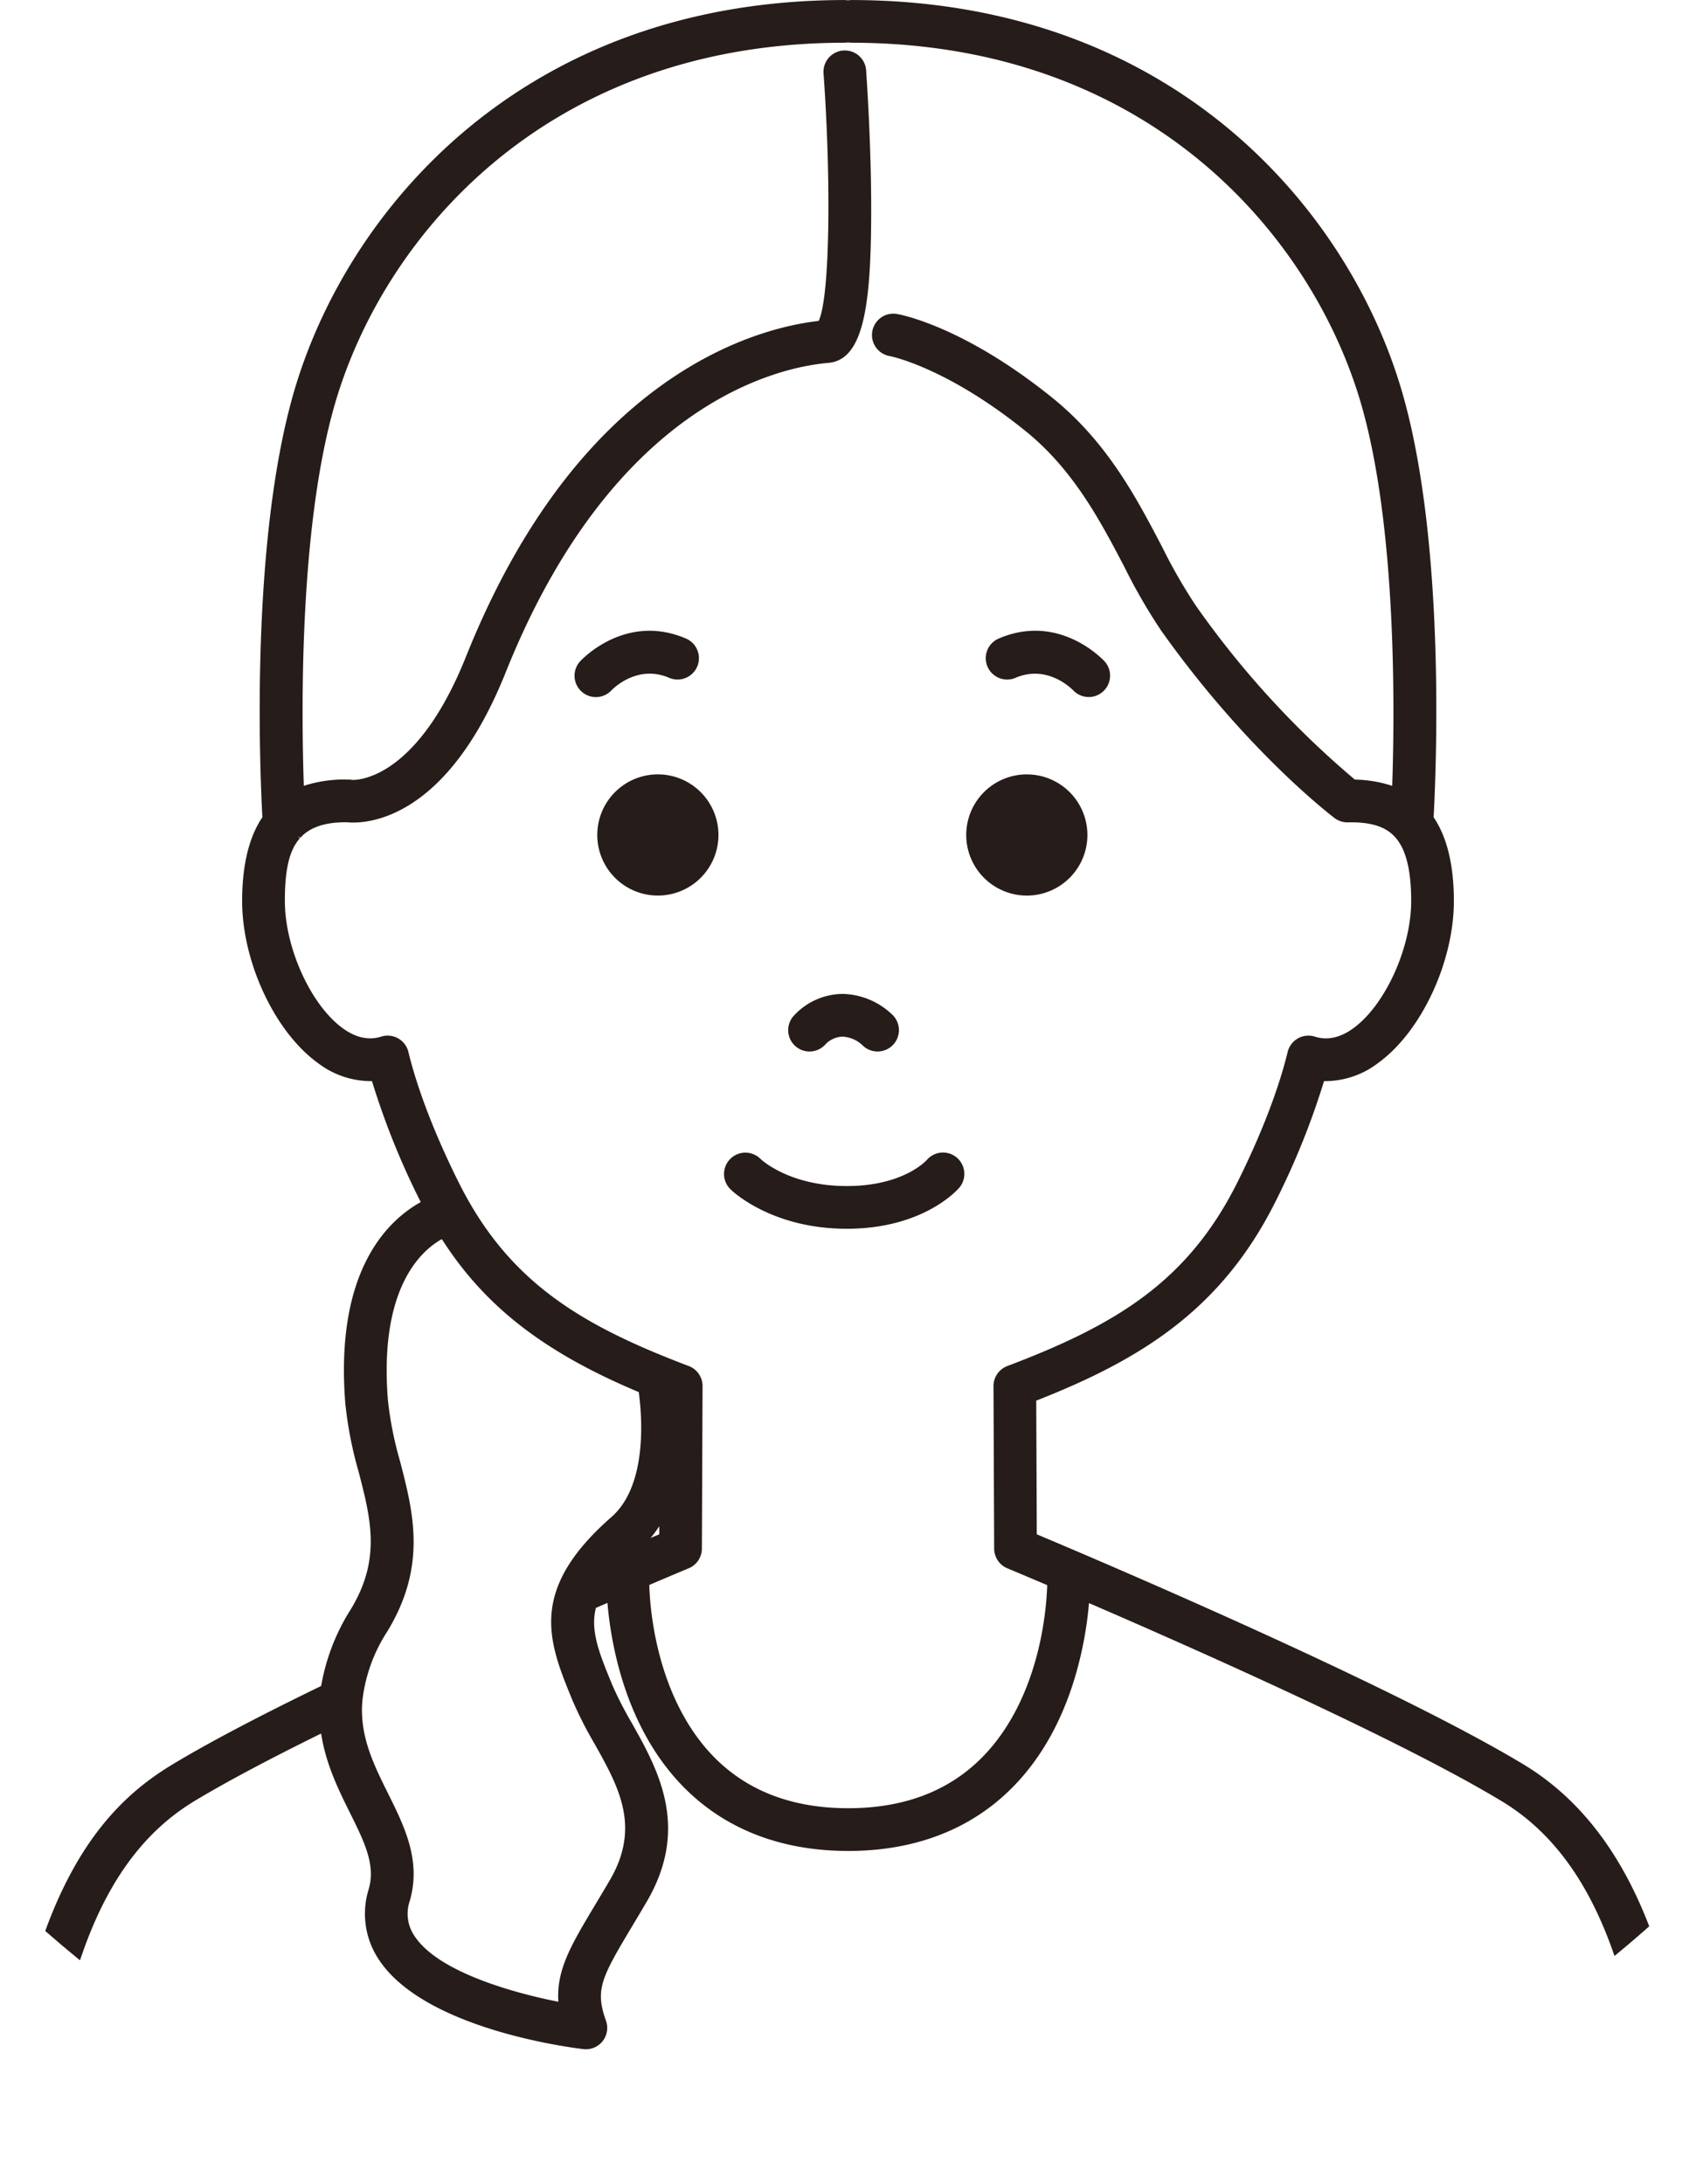 <svg xmlns="http://www.w3.org/2000/svg" xmlns:xlink="http://www.w3.org/1999/xlink" viewBox="0 0 277.993 357.896"><defs><style>.a{fill:none;}.b{clip-path:url(#a);}.c{fill:#261c19;}</style><clipPath id="a" transform="translate(-60.335 -31.786)"><circle class="a" cx="198.777" cy="198.777" r="198.777" transform="translate(-82.336 198.777) rotate(-45)"/></clipPath></defs><g class="b"><path class="c" d="M310.053,320.962c-21.609-13.04-69.545-33.409-79.778-37.711l-.09-21.908c17.09-6.712,30.293-14.848,39.156-32.505a125.048,125.048,0,0,0,8.015-19.864,14.29,14.29,0,0,0,8.955-3.035c7.028-5.137,12.328-16.523,12.328-26.483,0-5.854-1.116-10.471-3.319-13.728.42-7.689,2-44.944-5.148-69.637-8.582-29.664-37.4-64.3-90.378-64.3a2.618,2.618,0,0,1-.923,0c-52.977,0-81.8,34.641-90.38,64.3-7.143,24.69-5.567,61.941-5.147,69.631-2.2,3.253-3.319,7.872-3.319,13.734,0,9.96,5.3,21.346,12.328,26.483a14.33,14.33,0,0,0,8.955,3.035A124.909,124.909,0,0,0,129.3,228.8c-5.568,3.1-14.092,11.423-12.364,33.017a64.593,64.593,0,0,0,2.191,11.216c1.984,7.658,3.7,14.272-1.284,22.494a34.269,34.269,0,0,0-4.866,12.581c-10.389,5.041-18.587,9.367-24.368,12.857-11.129,6.715-24.4,20.163-28.262,64.92a3.5,3.5,0,0,0,3.19,3.788,3.532,3.532,0,0,0,3.783-3.187c2.8-32.467,10.484-50.827,24.906-59.529,5.024-3.031,12-6.75,20.746-11.055.763,5.012,2.867,9.253,4.734,13.014,2.359,4.756,4.224,8.512,3.062,12.5a13.518,13.518,0,0,0,1.69,11.571c7.424,11.232,30.846,14.321,33.491,14.635a3.5,3.5,0,0,0,3.712-4.651c-1.8-5.04-.8-6.986,4.21-15.35.761-1.268,1.591-2.655,2.486-4.186,7.117-12.188,1.808-21.65-2.46-29.256a59.647,59.647,0,0,1-3.2-6.233c-2.108-5.12-3.643-8.846-2.691-12.636l1.9-.82c.351,4.31,1.669,13.763,6.613,22.383,6.855,11.954,18.215,18.273,32.849,18.273s25.994-6.319,32.85-18.273c4.936-8.606,6.258-18.047,6.61-22.35,18.5,7.99,51.23,22.555,67.611,32.439,14.421,8.7,22.1,27.062,24.9,59.529a3.522,3.522,0,0,0,3.484,3.2c.1,0,.2,0,.3-.013a3.5,3.5,0,0,0,3.186-3.788C336.286,362.372,331.24,333.746,310.053,320.962ZM154.227,310.6a65.874,65.874,0,0,0,3.567,6.992l.437-.242h0l-.435.246.437-.244-.437.244c3.916,6.978,7.614,13.57,2.518,22.3-.88,1.506-1.7,2.87-2.446,4.12-3.921,6.543-6.351,10.6-6.01,15.848-5.205-1.024-19.327-4.338-23.561-10.748a6.474,6.474,0,0,1-.807-5.75c1.927-6.605-.838-12.178-3.512-17.566-2.371-4.779-4.611-9.292-4.282-14.82a3.107,3.107,0,0,0,.037-.451,26.139,26.139,0,0,1,4.1-11.379c6.513-10.747,4.257-19.456,2.072-27.884a58.444,58.444,0,0,1-1.988-10.011c-1.463-18.291,5.389-24.463,8.84-26.387,7.053,11.034,16.747,18.56,32.279,25.074.522,3.824,1.492,15.242-4.477,20.474C146.772,292.5,150.227,300.89,154.227,310.6ZM173.1,288.868l.124-.052a3.492,3.492,0,0,0,2.157-3.216l.11-26.641a3.514,3.514,0,0,0-2.26-3.288c-17.677-6.7-29.505-13.746-37.65-29.974-2.229-4.44-6.273-13.139-8.307-21.507a3.5,3.5,0,0,0-4.462-2.507c-2.045.65-4.173.18-6.326-1.394-5.216-3.814-9.459-13.159-9.459-20.833,0-5.239.733-8.313,2.454-10.277l-.376-.329.455.248c1.555-1.716,3.992-2.55,7.434-2.55l.2,0c2.6.271,16.082.3,26.009-24.517,17.771-44.428,44.989-50.094,52.908-50.772,5.917-.506,7.055-9.844,7.021-25.8-.023-10.794-.8-21.695-.829-22.156a3.5,3.5,0,1,0-6.982.507c1.195,16.39,1.148,36.321-.79,40.574-4.972.564-14.649,2.665-25.426,10.318-13.448,9.551-24.349,24.6-32.4,44.731-8.365,20.915-18.582,20.188-18.664,20.171a3.865,3.865,0,0,0-.43-.043l-.1,0c-.164-.006-.329-.012-.5-.012a21.2,21.2,0,0,0-6.875,1.031c-.433-12.646-.711-42.52,5.082-62.543,7.908-27.332,34.561-59.25,83.655-59.25a2.682,2.682,0,0,1,.923,0c49.092,0,75.746,31.918,83.654,59.25,5.79,20.013,5.514,49.9,5.081,62.549a20.528,20.528,0,0,0-6.12-1.027,149.609,149.609,0,0,1-26.087-28.545,87.271,87.271,0,0,1-5.48-9.544c-4.215-8.057-8.992-17.19-17.97-24.449-14.657-11.849-25.082-13.7-25.518-13.776a3.5,3.5,0,0,0-1.184,6.9c.091.017,9.3,1.806,22.3,12.321,7.85,6.346,12.27,14.8,16.171,22.253a91.721,91.721,0,0,0,5.968,10.34c13.953,19.715,27.887,30.354,28.473,30.8a3.5,3.5,0,0,0,2.244.707l.328-.012c3.607,0,5.891.766,7.417,2.5,0,.007.065.081.071.087,1.68,1.984,2.5,5.36,2.5,10.319,0,7.674-4.243,17.019-9.459,20.833-2.152,1.573-4.281,2.044-6.325,1.394a3.5,3.5,0,0,0-4.463,2.507c-2.034,8.368-6.078,17.067-8.307,21.507-8.145,16.228-19.973,23.278-37.65,29.974a3.517,3.517,0,0,0-2.261,3.288l.111,26.641a3.5,3.5,0,0,0,2.184,3.227c.3.126,2.691,1.124,6.509,2.75-.1,3.288-.822,13.066-5.834,21.806-5.616,9.791-14.624,14.755-26.778,14.755s-21.161-4.964-26.777-14.755c-5.022-8.758-5.741-18.545-5.834-21.836C170.256,290.057,172.553,289.1,173.1,288.868Zm-4.7-6.939-.006,1.324q-.629.266-1.423.6A18.627,18.627,0,0,0,168.394,281.929Z" transform="translate(-60.335 -31.786)"/><path class="c" d="M193.024,204.119a3.482,3.482,0,0,0,2.678-1.245,4.088,4.088,0,0,1,2.746-1.191,5.181,5.181,0,0,1,3.2,1.356,3.475,3.475,0,0,0,2.452,1.079h.079a3.5,3.5,0,0,0,2.527-5.92,12.112,12.112,0,0,0-8.255-3.516,10.989,10.989,0,0,0-8.112,3.7,3.5,3.5,0,0,0,2.688,5.74Z" transform="translate(-60.335 -31.786)"/><path class="c" d="M170.015,142.875a3.5,3.5,0,0,0,2.76-6.434c-9.908-4.245-17.075,3.433-17.375,3.761a3.5,3.5,0,0,0,5.15,4.74C160.718,144.764,164.714,140.6,170.015,142.875Z" transform="translate(-60.335 -31.786)"/><path class="c" d="M199.137,233.173c12.582,0,18.185-6.437,18.417-6.711a3.5,3.5,0,0,0-5.307-4.565h0c-.155.174-3.909,4.275-13.109,4.275-9.391,0-13.977-4.282-14.161-4.459a3.5,3.5,0,0,0-4.931,4.97C180.313,226.949,186.737,233.173,199.137,233.173Z" transform="translate(-60.335 -31.786)"/><path class="c" d="M168.167,158.7a9.931,9.931,0,1,0,9.931,9.932A9.942,9.942,0,0,0,168.167,158.7Z" transform="translate(-60.335 -31.786)"/><path class="c" d="M224.113,142.909a3.476,3.476,0,0,0,2.679-.034c5.27-2.259,9.295,1.889,9.459,2.06a3.5,3.5,0,0,0,5.156-4.733c-.3-.329-7.472-8.013-17.374-3.761a3.5,3.5,0,0,0,.08,6.468Z" transform="translate(-60.335 -31.786)"/><path class="c" d="M228.641,178.566a9.931,9.931,0,1,0-9.931-9.93A9.942,9.942,0,0,0,228.641,178.566Z" transform="translate(-60.335 -31.786)"/></g></svg>
